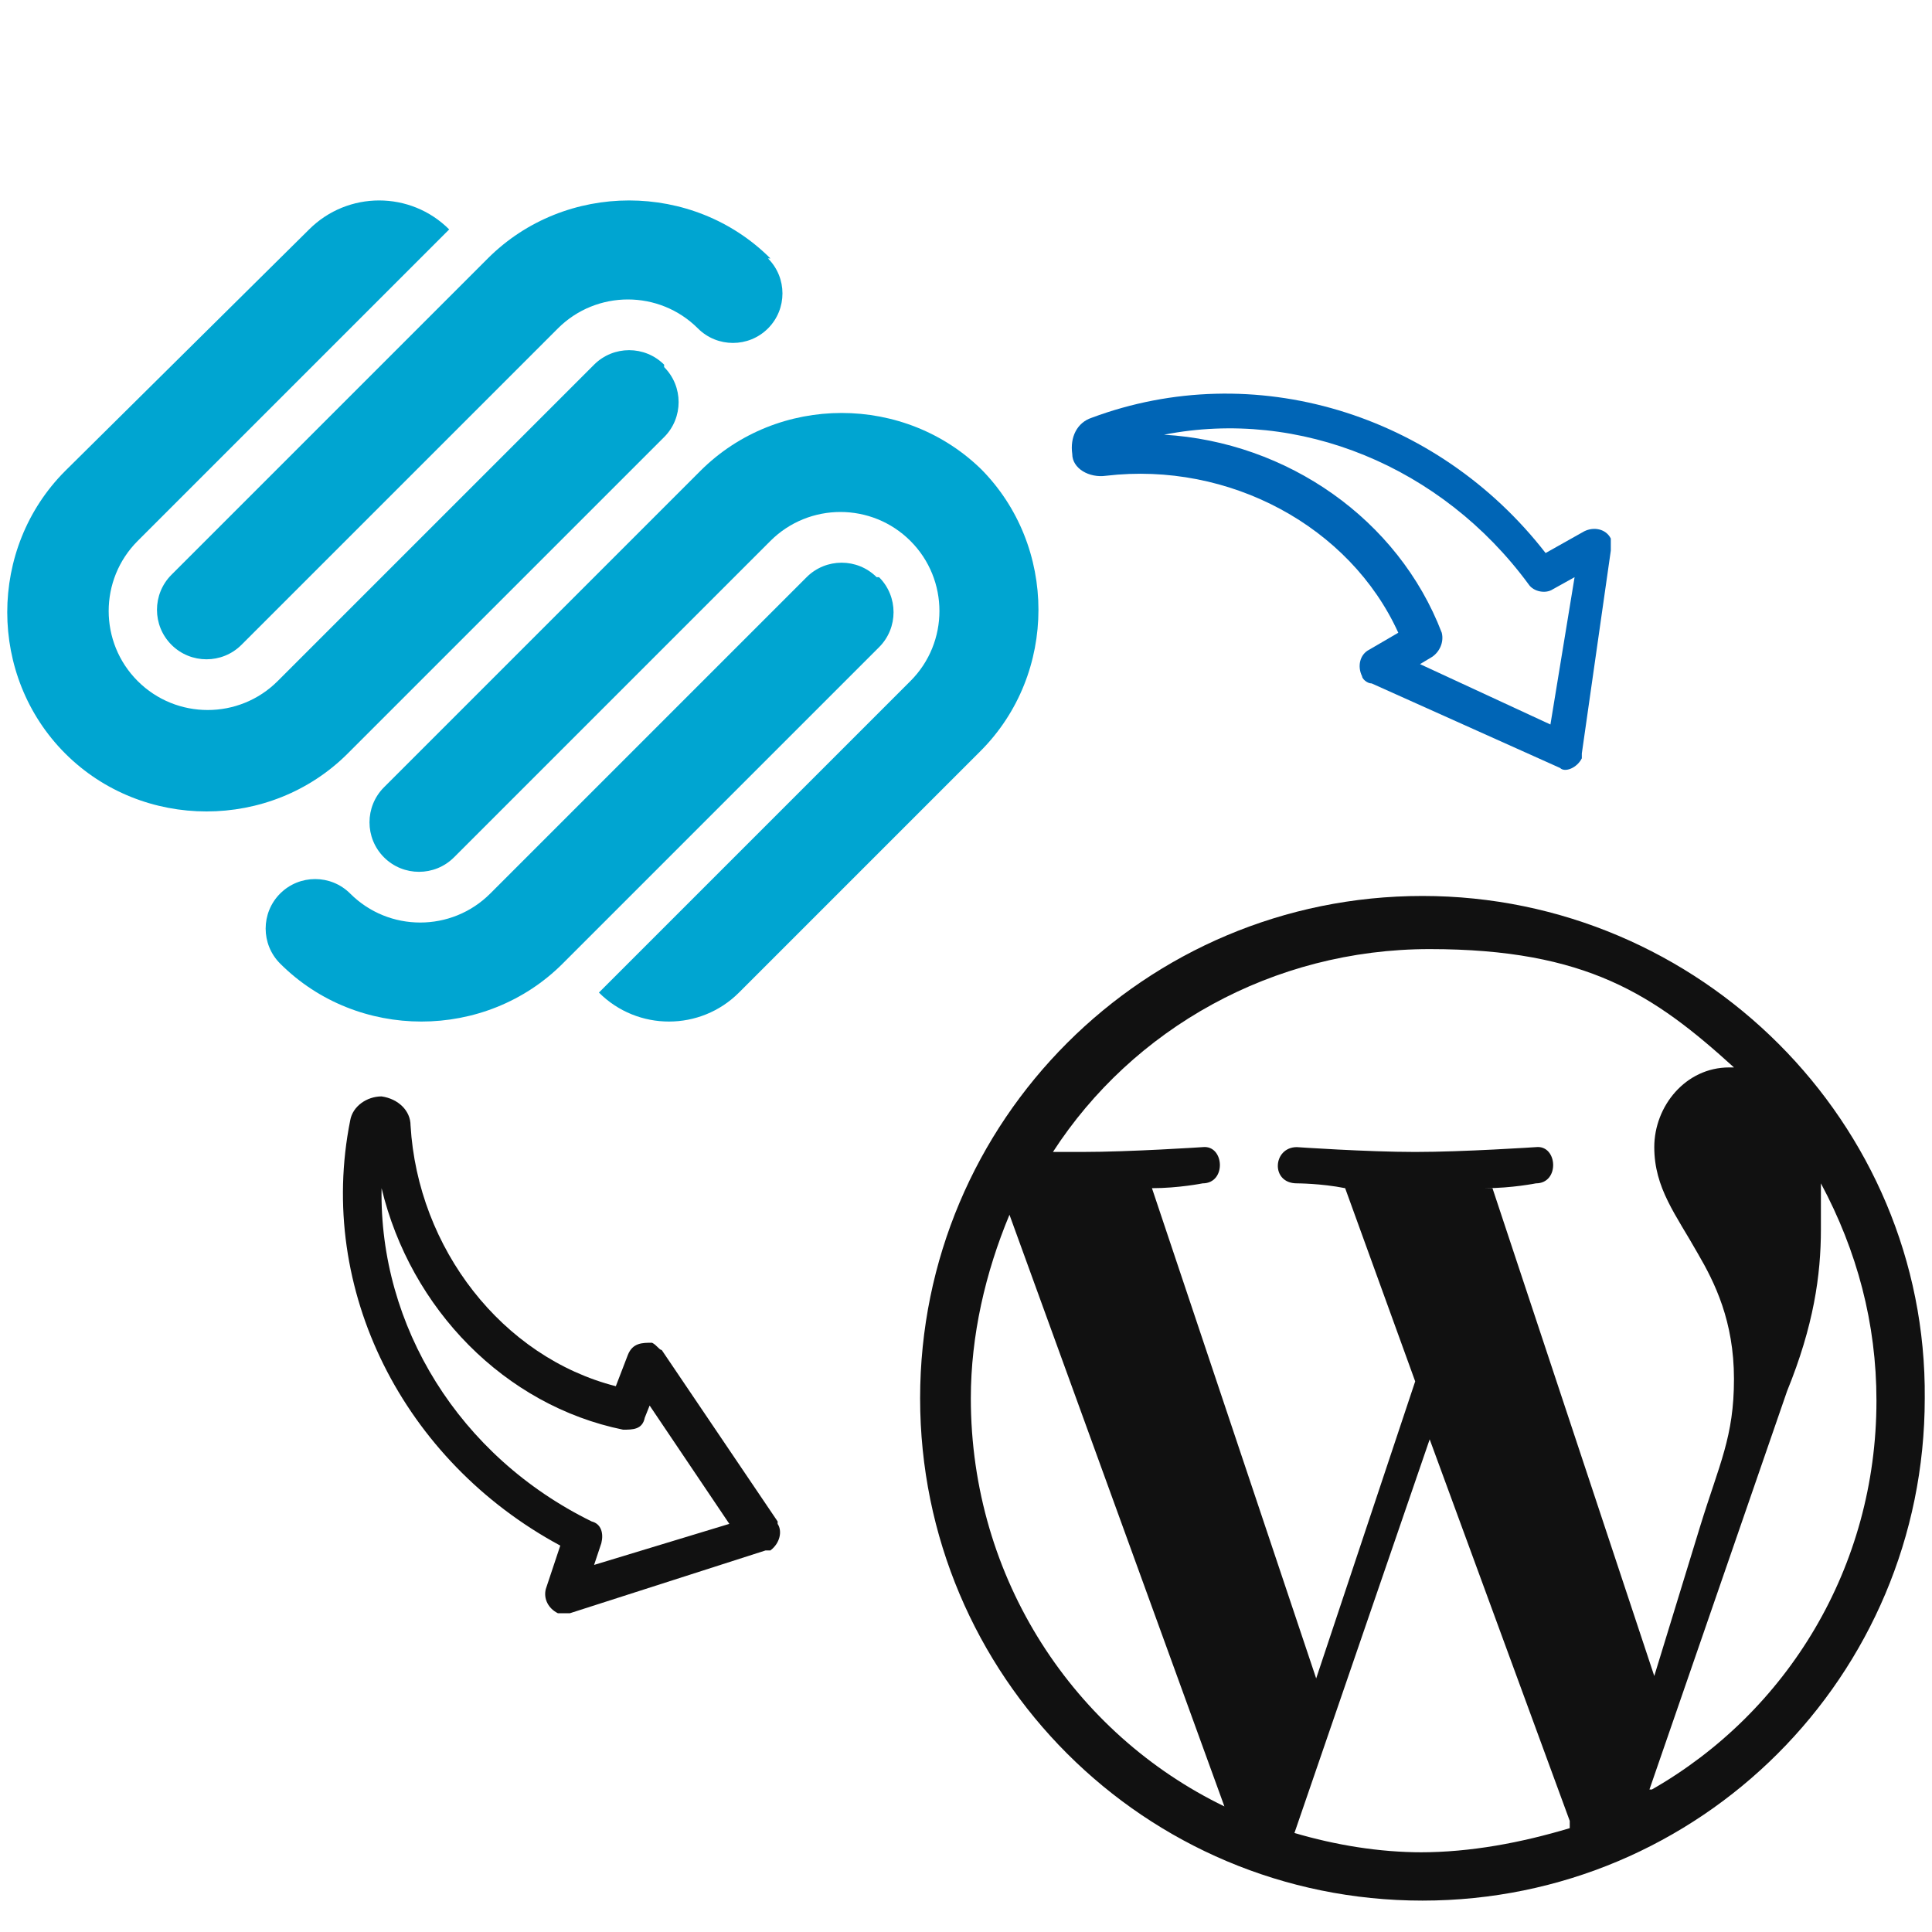 <?xml version="1.0" encoding="UTF-8"?>
<svg xmlns="http://www.w3.org/2000/svg" id="Layer_1" data-name="Layer 1" version="1.1" viewBox="0 0 80 80">
  <defs>
    <style>
      .cls-1 {
        fill: #0065b6;
      }

      .cls-1, .cls-2, .cls-3 {
        stroke-width: 0px;
      }

      .cls-2 {
        fill: #111;
      }

      .cls-3 {
        fill: #00a5d1;
      }
    </style>
  </defs>
  <path class="cls-2" d="M32.2,63l-4.8-7.1c-.1,0-.2-.2-.4-.3-.4,0-.8,0-1,.5l-.5,1.3c-4.7-1.2-8.2-5.7-8.5-10.8,0-.6-.5-1.1-1.2-1.2-.6,0-1.2.4-1.3,1-1.4,7,2.2,14.1,8.7,17.6l-.6,1.8c-.1.4.1.8.5,1h0c.2,0,.3,0,.5,0l8.1-2.6c.1,0,.1,0,.2,0,.4-.3.5-.8.3-1.1ZM24.6,64.8l.3-.9c.1-.4,0-.8-.4-.9-5.5-2.7-8.8-8.1-8.7-13.8,1.2,5,5.1,9,10,10,.4,0,.8,0,.9-.5l.2-.5,3.3,4.9-5.6,1.7Z"></path>
  <path class="cls-1" d="M65.5,31.4c0-.1,0-.1,0-.2l1.2-8.4c0-.2,0-.3,0-.5h0c-.2-.4-.7-.5-1.1-.3l-1.6.9c-4.5-5.8-12.1-8.1-18.8-5.6-.6.2-.9.8-.8,1.5,0,.6.7,1,1.4.9,5.1-.6,10.1,2.1,12.1,6.5l-1.2.7c-.4.2-.5.7-.3,1.1,0,.1.2.3.4.3l7.8,3.5c.2.2.7,0,.9-.4ZM64.2,30l-5.4-2.5.5-.3c.3-.2.5-.6.4-1-1.8-4.7-6.4-7.9-11.5-8.2,5.6-1.1,11.5,1.3,15.1,6.2.2.3.7.4,1,.2l.9-.5-1,6.1Z"></path>
  <path class="cls-2" d="M58.9,37.1c-11.5,0-20.8,9.3-20.8,20.8s9.3,20.8,20.8,20.8,20.8-9.3,20.8-20.8c.1-11.4-9.3-20.8-20.8-20.8ZM40.2,57.9c0-2.6.6-5.2,1.6-7.6l8.9,24.5c-6.2-3-10.5-9.4-10.5-16.9ZM58.9,76.7c-1.8,0-3.6-.3-5.3-.8l5.6-16.3,5.8,15.8c0,0,0,.2,0,.3-2,.6-4.1,1-6.2,1h0ZM61.5,49.2c1.1,0,2.1-.2,2.1-.2,1,0,.9-1.6,0-1.5,0,0-3,.2-5,.2s-4.9-.2-4.9-.2c-1,0-1.1,1.5,0,1.5,0,0,1,0,2,.2l2.9,8-4.1,12.3-6.8-20.3c1.1,0,2.1-.2,2.1-.2,1,0,.9-1.6,0-1.5,0,0-3,.2-5,.2h-1.2c3.3-5.1,9.1-8.4,15.6-8.4s9.3,1.9,12.6,4.9h-.2c-1.8,0-3.1,1.6-3.1,3.3s.9,2.8,1.8,4.4c.7,1.2,1.5,2.8,1.5,5.2s-.6,3.5-1.4,6.1l-1.9,6.2-6.7-20.2ZM68.3,74.1l5.7-16.5c1.1-2.7,1.4-4.8,1.4-6.7s0-1.3,0-1.9c1.5,2.8,2.3,5.8,2.3,9,0,6.9-3.7,12.9-9.3,16.1h0Z"></path>
  <path class="cls-3" d="M27.5,15.1c-.8-.8-2.1-.8-2.9,0l-13.1,13.1c-1.6,1.6-4.2,1.6-5.8,0-1.6-1.6-1.6-4.2,0-5.8l12.9-12.9c-1.6-1.6-4.2-1.6-5.8,0L2.7,19.5c-3.2,3.2-3.2,8.5,0,11.7,3.2,3.2,8.5,3.2,11.7,0l13.1-13.1c.8-.8.8-2.1,0-2.9h0ZM31.9,10.7c-3.2-3.2-8.5-3.2-11.7,0l-13.1,13.1c-.8.8-.8,2.1,0,2.9.8.8,2.1.8,2.9,0l13.1-13.1c1.6-1.6,4.2-1.6,5.8,0,.8.8,2.1.8,2.9,0,.8-.8.8-2.1,0-2.9h0ZM36.3,23.9c-.8-.8-2.1-.8-2.9,0l-13.1,13.1c-1.6,1.6-4.2,1.6-5.8,0-.8-.8-2.1-.8-2.9,0-.8.8-.8,2.1,0,2.9,3.2,3.2,8.5,3.2,11.7,0l13.1-13.1c.8-.8.8-2.1,0-2.9h0ZM40.7,19.5c-3.2-3.2-8.5-3.2-11.7,0l-13.1,13.1c-.8.8-.8,2.1,0,2.9.8.8,2.1.8,2.9,0l13.1-13.1c1.6-1.6,4.2-1.6,5.8,0,1.6,1.6,1.6,4.2,0,5.8l-12.9,12.9c1.6,1.6,4.2,1.6,5.8,0l10-10c3.2-3.2,3.2-8.5,0-11.7h0Z"></path>
</svg>
